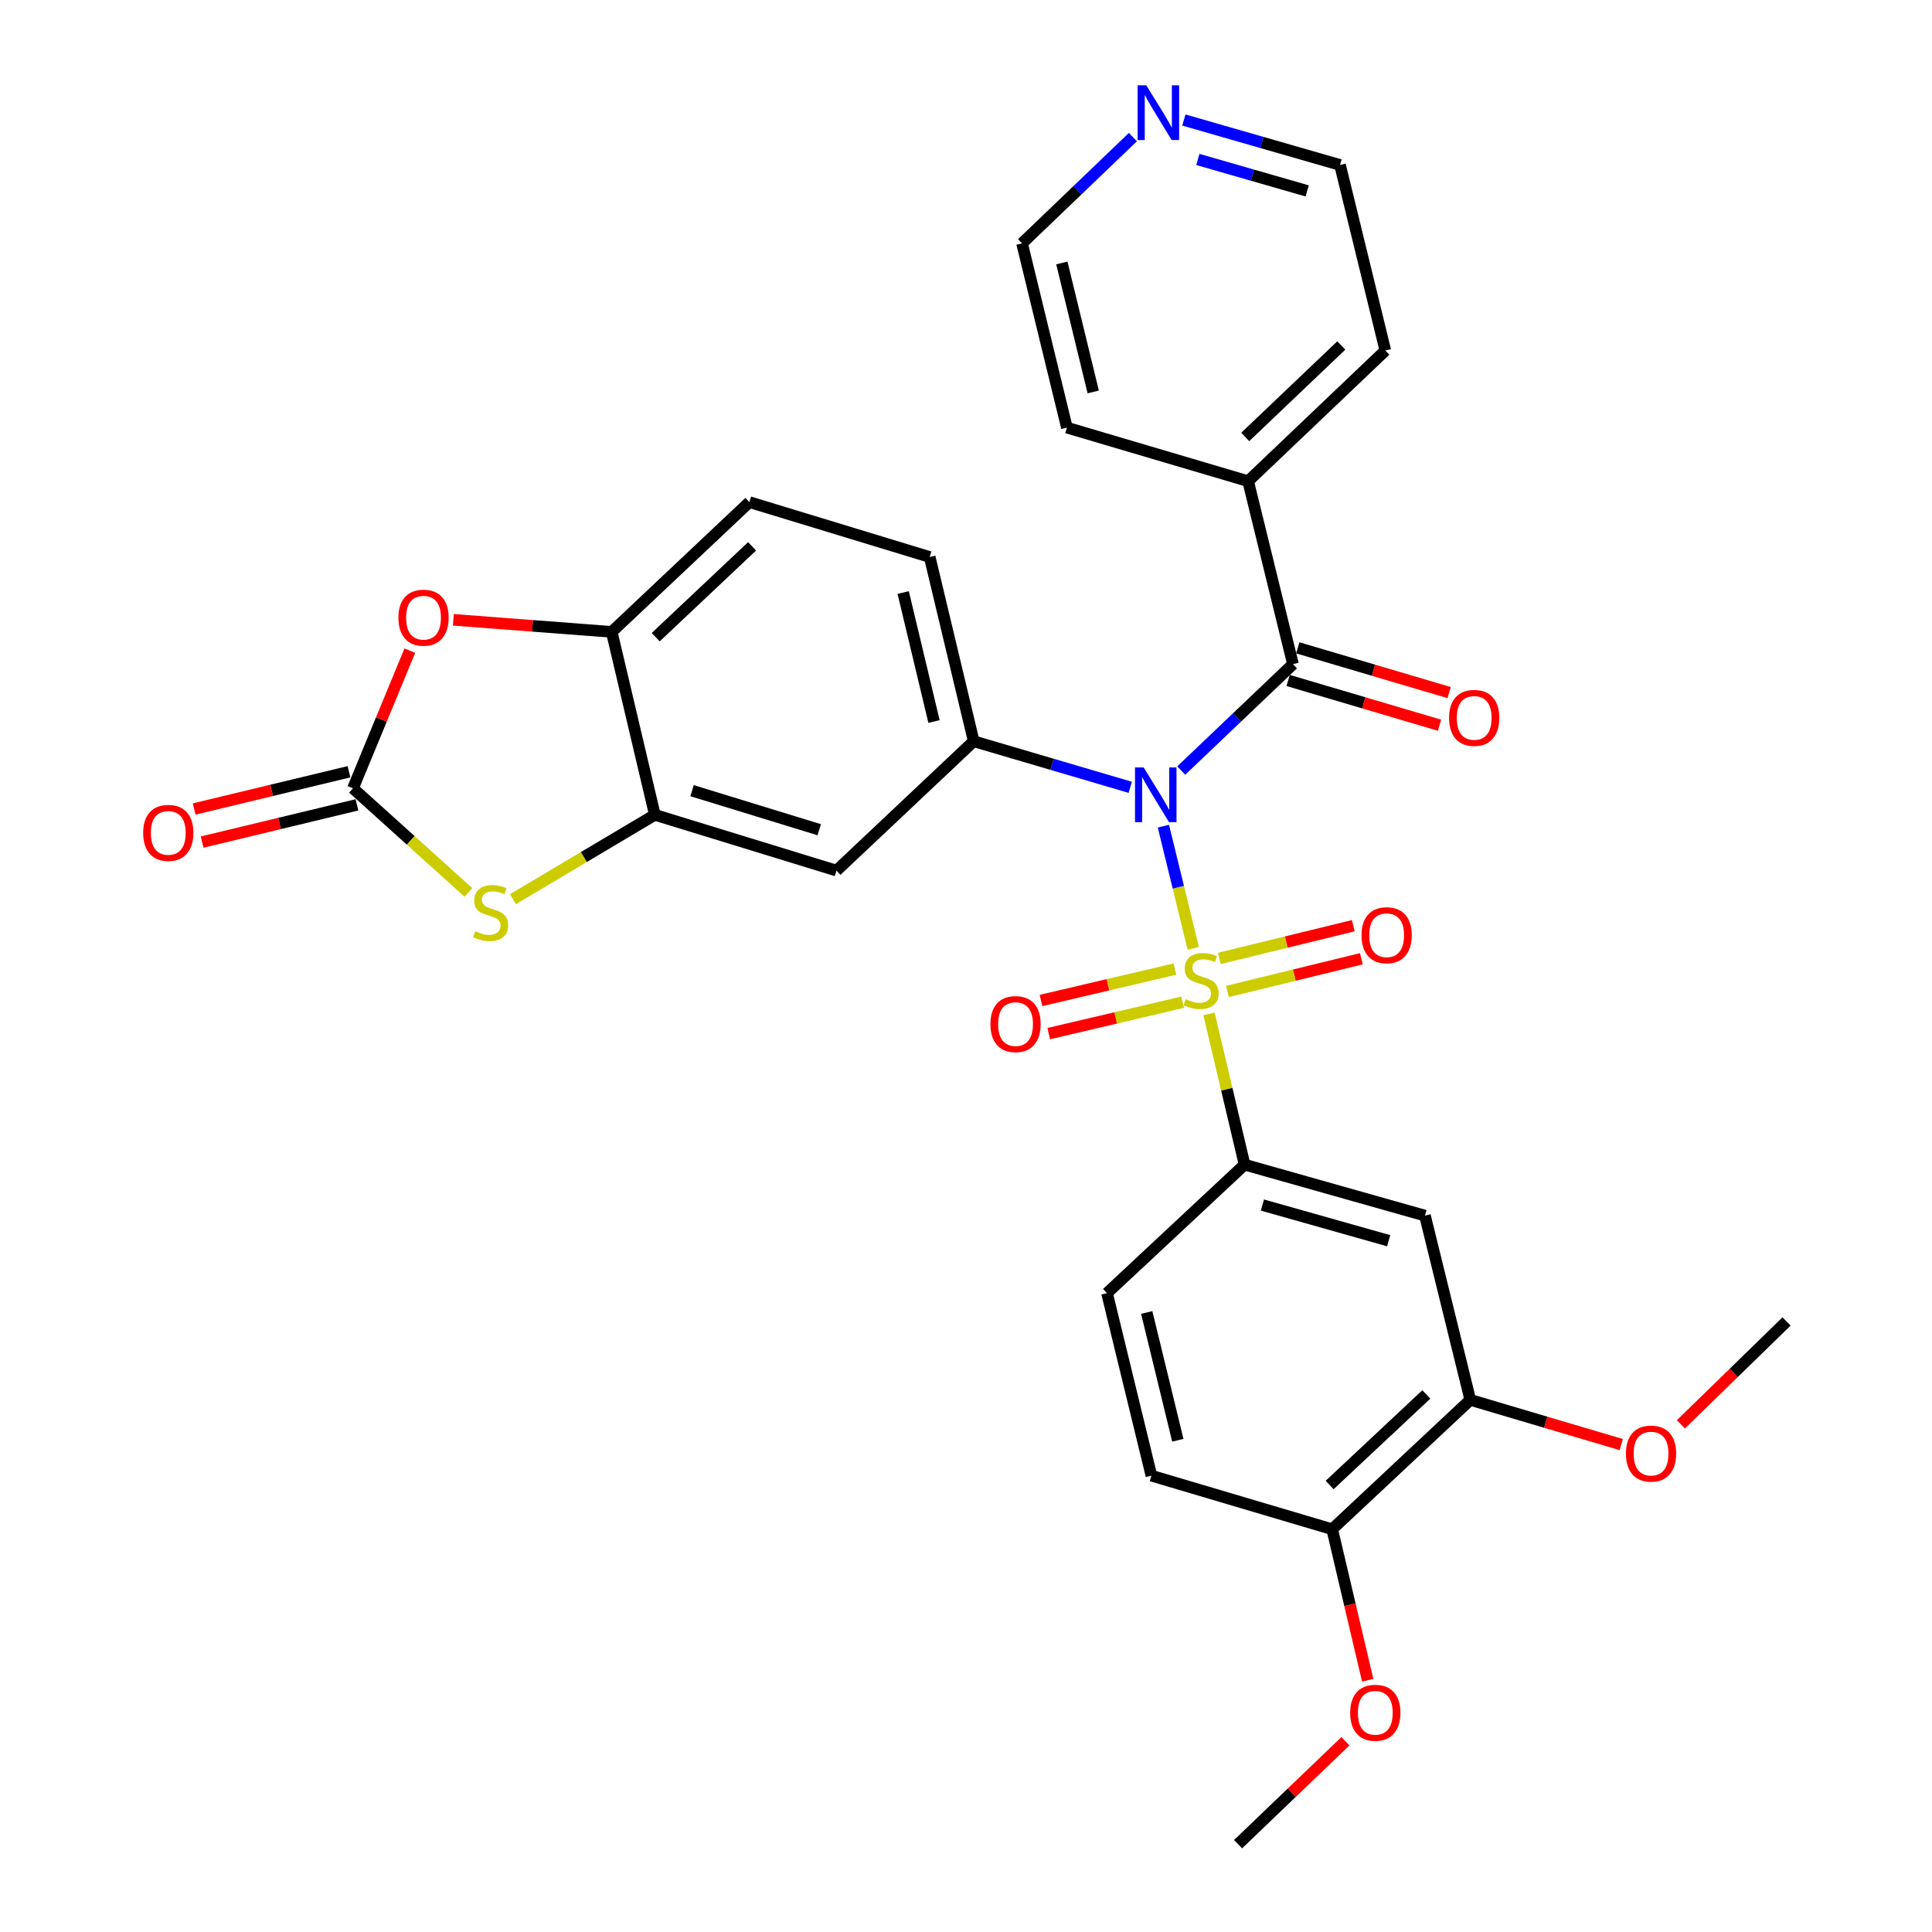 <?xml version='1.0' encoding='iso-8859-1'?>
<svg version='1.1' baseProfile='full'
              xmlns='http://www.w3.org/2000/svg'
                      xmlns:rdkit='http://www.rdkit.org/xml'
                      xmlns:xlink='http://www.w3.org/1999/xlink'
                  xml:space='preserve'
width='1000px' height='1000px' viewBox='0 0 1000 1000'>
<!-- END OF HEADER -->
<rect style='opacity:1.0;fill:#FFFFFF;stroke:none' width='1000' height='1000' x='0' y='0'> </rect>
<path class='bond-0' d='M 617.625,490.861 L 609.899,459.232' style='fill:none;fill-rule:evenodd;stroke:#CCCC00;stroke-width:6px;stroke-linecap:butt;stroke-linejoin:miter;stroke-opacity:1' />
<path class='bond-0' d='M 609.899,459.232 L 602.173,427.603' style='fill:none;fill-rule:evenodd;stroke:#0000FF;stroke-width:6px;stroke-linecap:butt;stroke-linejoin:miter;stroke-opacity:1' />
<path class='bond-4' d='M 625.771,524.783 L 634.986,563.802' style='fill:none;fill-rule:evenodd;stroke:#CCCC00;stroke-width:6px;stroke-linecap:butt;stroke-linejoin:miter;stroke-opacity:1' />
<path class='bond-4' d='M 634.986,563.802 L 644.202,602.822' style='fill:none;fill-rule:evenodd;stroke:#000000;stroke-width:6px;stroke-linecap:butt;stroke-linejoin:miter;stroke-opacity:1' />
<path class='bond-11' d='M 635.32,513.185 L 669.979,504.718' style='fill:none;fill-rule:evenodd;stroke:#CCCC00;stroke-width:6px;stroke-linecap:butt;stroke-linejoin:miter;stroke-opacity:1' />
<path class='bond-11' d='M 669.979,504.718 L 704.638,496.251' style='fill:none;fill-rule:evenodd;stroke:#FF0000;stroke-width:6px;stroke-linecap:butt;stroke-linejoin:miter;stroke-opacity:1' />
<path class='bond-11' d='M 631.14,496.076 L 665.799,487.609' style='fill:none;fill-rule:evenodd;stroke:#CCCC00;stroke-width:6px;stroke-linecap:butt;stroke-linejoin:miter;stroke-opacity:1' />
<path class='bond-11' d='M 665.799,487.609 L 700.458,479.142' style='fill:none;fill-rule:evenodd;stroke:#FF0000;stroke-width:6px;stroke-linecap:butt;stroke-linejoin:miter;stroke-opacity:1' />
<path class='bond-12' d='M 608.12,501.589 L 573.461,509.721' style='fill:none;fill-rule:evenodd;stroke:#CCCC00;stroke-width:6px;stroke-linecap:butt;stroke-linejoin:miter;stroke-opacity:1' />
<path class='bond-12' d='M 573.461,509.721 L 538.801,517.854' style='fill:none;fill-rule:evenodd;stroke:#FF0000;stroke-width:6px;stroke-linecap:butt;stroke-linejoin:miter;stroke-opacity:1' />
<path class='bond-12' d='M 612.144,518.735 L 577.484,526.868' style='fill:none;fill-rule:evenodd;stroke:#CCCC00;stroke-width:6px;stroke-linecap:butt;stroke-linejoin:miter;stroke-opacity:1' />
<path class='bond-12' d='M 577.484,526.868 L 542.824,535' style='fill:none;fill-rule:evenodd;stroke:#FF0000;stroke-width:6px;stroke-linecap:butt;stroke-linejoin:miter;stroke-opacity:1' />
<path class='bond-1' d='M 611.407,398.837 L 640.324,371.302' style='fill:none;fill-rule:evenodd;stroke:#0000FF;stroke-width:6px;stroke-linecap:butt;stroke-linejoin:miter;stroke-opacity:1' />
<path class='bond-1' d='M 640.324,371.302 L 669.241,343.768' style='fill:none;fill-rule:evenodd;stroke:#000000;stroke-width:6px;stroke-linecap:butt;stroke-linejoin:miter;stroke-opacity:1' />
<path class='bond-2' d='M 585.019,407.515 L 544.505,395.592' style='fill:none;fill-rule:evenodd;stroke:#0000FF;stroke-width:6px;stroke-linecap:butt;stroke-linejoin:miter;stroke-opacity:1' />
<path class='bond-2' d='M 544.505,395.592 L 503.99,383.669' style='fill:none;fill-rule:evenodd;stroke:#000000;stroke-width:6px;stroke-linecap:butt;stroke-linejoin:miter;stroke-opacity:1' />
<path class='bond-14' d='M 666.744,352.213 L 705.918,363.794' style='fill:none;fill-rule:evenodd;stroke:#000000;stroke-width:6px;stroke-linecap:butt;stroke-linejoin:miter;stroke-opacity:1' />
<path class='bond-14' d='M 705.918,363.794 L 745.093,375.376' style='fill:none;fill-rule:evenodd;stroke:#FF0000;stroke-width:6px;stroke-linecap:butt;stroke-linejoin:miter;stroke-opacity:1' />
<path class='bond-14' d='M 671.737,335.323 L 710.912,346.905' style='fill:none;fill-rule:evenodd;stroke:#000000;stroke-width:6px;stroke-linecap:butt;stroke-linejoin:miter;stroke-opacity:1' />
<path class='bond-14' d='M 710.912,346.905 L 750.086,358.486' style='fill:none;fill-rule:evenodd;stroke:#FF0000;stroke-width:6px;stroke-linecap:butt;stroke-linejoin:miter;stroke-opacity:1' />
<path class='bond-16' d='M 669.241,343.768 L 646.022,249.064' style='fill:none;fill-rule:evenodd;stroke:#000000;stroke-width:6px;stroke-linecap:butt;stroke-linejoin:miter;stroke-opacity:1' />
<path class='bond-8' d='M 503.99,383.669 L 432.965,450.634' style='fill:none;fill-rule:evenodd;stroke:#000000;stroke-width:6px;stroke-linecap:butt;stroke-linejoin:miter;stroke-opacity:1' />
<path class='bond-17' d='M 503.99,383.669 L 481.202,288.3' style='fill:none;fill-rule:evenodd;stroke:#000000;stroke-width:6px;stroke-linecap:butt;stroke-linejoin:miter;stroke-opacity:1' />
<path class='bond-17' d='M 483.442,373.457 L 467.49,306.698' style='fill:none;fill-rule:evenodd;stroke:#000000;stroke-width:6px;stroke-linecap:butt;stroke-linejoin:miter;stroke-opacity:1' />
<path class='bond-3' d='M 182.697,408.023 L 212.583,434.974' style='fill:none;fill-rule:evenodd;stroke:#000000;stroke-width:6px;stroke-linecap:butt;stroke-linejoin:miter;stroke-opacity:1' />
<path class='bond-3' d='M 212.583,434.974 L 242.469,461.926' style='fill:none;fill-rule:evenodd;stroke:#CCCC00;stroke-width:6px;stroke-linecap:butt;stroke-linejoin:miter;stroke-opacity:1' />
<path class='bond-15' d='M 180.637,399.461 L 140.569,409.098' style='fill:none;fill-rule:evenodd;stroke:#000000;stroke-width:6px;stroke-linecap:butt;stroke-linejoin:miter;stroke-opacity:1' />
<path class='bond-15' d='M 140.569,409.098 L 100.501,418.736' style='fill:none;fill-rule:evenodd;stroke:#FF0000;stroke-width:6px;stroke-linecap:butt;stroke-linejoin:miter;stroke-opacity:1' />
<path class='bond-15' d='M 184.756,416.584 L 144.688,426.222' style='fill:none;fill-rule:evenodd;stroke:#000000;stroke-width:6px;stroke-linecap:butt;stroke-linejoin:miter;stroke-opacity:1' />
<path class='bond-15' d='M 144.688,426.222 L 104.62,435.86' style='fill:none;fill-rule:evenodd;stroke:#FF0000;stroke-width:6px;stroke-linecap:butt;stroke-linejoin:miter;stroke-opacity:1' />
<path class='bond-34' d='M 182.697,408.023 L 197.412,372.402' style='fill:none;fill-rule:evenodd;stroke:#000000;stroke-width:6px;stroke-linecap:butt;stroke-linejoin:miter;stroke-opacity:1' />
<path class='bond-34' d='M 197.412,372.402 L 212.127,336.78' style='fill:none;fill-rule:evenodd;stroke:#FF0000;stroke-width:6px;stroke-linecap:butt;stroke-linejoin:miter;stroke-opacity:1' />
<path class='bond-9' d='M 644.202,602.822 L 737.556,629.201' style='fill:none;fill-rule:evenodd;stroke:#000000;stroke-width:6px;stroke-linecap:butt;stroke-linejoin:miter;stroke-opacity:1' />
<path class='bond-9' d='M 653.416,623.727 L 718.764,642.193' style='fill:none;fill-rule:evenodd;stroke:#000000;stroke-width:6px;stroke-linecap:butt;stroke-linejoin:miter;stroke-opacity:1' />
<path class='bond-19' d='M 644.202,602.822 L 572.981,669.327' style='fill:none;fill-rule:evenodd;stroke:#000000;stroke-width:6px;stroke-linecap:butt;stroke-linejoin:miter;stroke-opacity:1' />
<path class='bond-5' d='M 265.499,465.412 L 302.222,443.586' style='fill:none;fill-rule:evenodd;stroke:#CCCC00;stroke-width:6px;stroke-linecap:butt;stroke-linejoin:miter;stroke-opacity:1' />
<path class='bond-5' d='M 302.222,443.586 L 338.945,421.76' style='fill:none;fill-rule:evenodd;stroke:#000000;stroke-width:6px;stroke-linecap:butt;stroke-linejoin:miter;stroke-opacity:1' />
<path class='bond-6' d='M 338.945,421.76 L 432.965,450.634' style='fill:none;fill-rule:evenodd;stroke:#000000;stroke-width:6px;stroke-linecap:butt;stroke-linejoin:miter;stroke-opacity:1' />
<path class='bond-6' d='M 358.219,409.255 L 424.032,429.467' style='fill:none;fill-rule:evenodd;stroke:#000000;stroke-width:6px;stroke-linecap:butt;stroke-linejoin:miter;stroke-opacity:1' />
<path class='bond-32' d='M 338.945,421.76 L 316.627,327.066' style='fill:none;fill-rule:evenodd;stroke:#000000;stroke-width:6px;stroke-linecap:butt;stroke-linejoin:miter;stroke-opacity:1' />
<path class='bond-7' d='M 234.655,320.808 L 275.641,323.937' style='fill:none;fill-rule:evenodd;stroke:#FF0000;stroke-width:6px;stroke-linecap:butt;stroke-linejoin:miter;stroke-opacity:1' />
<path class='bond-7' d='M 275.641,323.937 L 316.627,327.066' style='fill:none;fill-rule:evenodd;stroke:#000000;stroke-width:6px;stroke-linecap:butt;stroke-linejoin:miter;stroke-opacity:1' />
<path class='bond-13' d='M 737.556,629.201 L 761.019,724.571' style='fill:none;fill-rule:evenodd;stroke:#000000;stroke-width:6px;stroke-linecap:butt;stroke-linejoin:miter;stroke-opacity:1' />
<path class='bond-10' d='M 316.627,327.066 L 387.878,259.895' style='fill:none;fill-rule:evenodd;stroke:#000000;stroke-width:6px;stroke-linecap:butt;stroke-linejoin:miter;stroke-opacity:1' />
<path class='bond-10' d='M 339.396,329.805 L 389.271,282.786' style='fill:none;fill-rule:evenodd;stroke:#000000;stroke-width:6px;stroke-linecap:butt;stroke-linejoin:miter;stroke-opacity:1' />
<path class='bond-23' d='M 761.019,724.571 L 800.079,736.143' style='fill:none;fill-rule:evenodd;stroke:#000000;stroke-width:6px;stroke-linecap:butt;stroke-linejoin:miter;stroke-opacity:1' />
<path class='bond-23' d='M 800.079,736.143 L 839.139,747.716' style='fill:none;fill-rule:evenodd;stroke:#FF0000;stroke-width:6px;stroke-linecap:butt;stroke-linejoin:miter;stroke-opacity:1' />
<path class='bond-31' d='M 761.019,724.571 L 689.534,791.536' style='fill:none;fill-rule:evenodd;stroke:#000000;stroke-width:6px;stroke-linecap:butt;stroke-linejoin:miter;stroke-opacity:1' />
<path class='bond-31' d='M 738.256,721.762 L 688.216,768.638' style='fill:none;fill-rule:evenodd;stroke:#000000;stroke-width:6px;stroke-linecap:butt;stroke-linejoin:miter;stroke-opacity:1' />
<path class='bond-27' d='M 646.022,249.064 L 552.228,221.334' style='fill:none;fill-rule:evenodd;stroke:#000000;stroke-width:6px;stroke-linecap:butt;stroke-linejoin:miter;stroke-opacity:1' />
<path class='bond-28' d='M 646.022,249.064 L 717.048,181.433' style='fill:none;fill-rule:evenodd;stroke:#000000;stroke-width:6px;stroke-linecap:butt;stroke-linejoin:miter;stroke-opacity:1' />
<path class='bond-28' d='M 644.531,226.164 L 694.249,178.823' style='fill:none;fill-rule:evenodd;stroke:#000000;stroke-width:6px;stroke-linecap:butt;stroke-linejoin:miter;stroke-opacity:1' />
<path class='bond-20' d='M 481.202,288.3 L 387.878,259.895' style='fill:none;fill-rule:evenodd;stroke:#000000;stroke-width:6px;stroke-linecap:butt;stroke-linejoin:miter;stroke-opacity:1' />
<path class='bond-18' d='M 689.534,791.536 L 595.974,763.806' style='fill:none;fill-rule:evenodd;stroke:#000000;stroke-width:6px;stroke-linecap:butt;stroke-linejoin:miter;stroke-opacity:1' />
<path class='bond-24' d='M 689.534,791.536 L 698.722,830.612' style='fill:none;fill-rule:evenodd;stroke:#000000;stroke-width:6px;stroke-linecap:butt;stroke-linejoin:miter;stroke-opacity:1' />
<path class='bond-24' d='M 698.722,830.612 L 707.911,869.688' style='fill:none;fill-rule:evenodd;stroke:#FF0000;stroke-width:6px;stroke-linecap:butt;stroke-linejoin:miter;stroke-opacity:1' />
<path class='bond-22' d='M 572.981,669.327 L 595.974,763.806' style='fill:none;fill-rule:evenodd;stroke:#000000;stroke-width:6px;stroke-linecap:butt;stroke-linejoin:miter;stroke-opacity:1' />
<path class='bond-22' d='M 593.542,679.335 L 609.638,745.47' style='fill:none;fill-rule:evenodd;stroke:#000000;stroke-width:6px;stroke-linecap:butt;stroke-linejoin:miter;stroke-opacity:1' />
<path class='bond-21' d='M 612.761,62.119 L 653.177,73.749' style='fill:none;fill-rule:evenodd;stroke:#0000FF;stroke-width:6px;stroke-linecap:butt;stroke-linejoin:miter;stroke-opacity:1' />
<path class='bond-21' d='M 653.177,73.749 L 693.594,85.379' style='fill:none;fill-rule:evenodd;stroke:#000000;stroke-width:6px;stroke-linecap:butt;stroke-linejoin:miter;stroke-opacity:1' />
<path class='bond-21' d='M 620.015,82.533 L 648.307,90.674' style='fill:none;fill-rule:evenodd;stroke:#0000FF;stroke-width:6px;stroke-linecap:butt;stroke-linejoin:miter;stroke-opacity:1' />
<path class='bond-21' d='M 648.307,90.674 L 676.599,98.815' style='fill:none;fill-rule:evenodd;stroke:#000000;stroke-width:6px;stroke-linecap:butt;stroke-linejoin:miter;stroke-opacity:1' />
<path class='bond-33' d='M 586.391,70.962 L 557.7,98.463' style='fill:none;fill-rule:evenodd;stroke:#0000FF;stroke-width:6px;stroke-linecap:butt;stroke-linejoin:miter;stroke-opacity:1' />
<path class='bond-33' d='M 557.7,98.463 L 529.009,125.965' style='fill:none;fill-rule:evenodd;stroke:#000000;stroke-width:6px;stroke-linecap:butt;stroke-linejoin:miter;stroke-opacity:1' />
<path class='bond-29' d='M 870.026,737.246 L 897.37,710.615' style='fill:none;fill-rule:evenodd;stroke:#FF0000;stroke-width:6px;stroke-linecap:butt;stroke-linejoin:miter;stroke-opacity:1' />
<path class='bond-29' d='M 897.37,710.615 L 924.714,683.985' style='fill:none;fill-rule:evenodd;stroke:#000000;stroke-width:6px;stroke-linecap:butt;stroke-linejoin:miter;stroke-opacity:1' />
<path class='bond-30' d='M 696.392,901.269 L 668.609,927.907' style='fill:none;fill-rule:evenodd;stroke:#FF0000;stroke-width:6px;stroke-linecap:butt;stroke-linejoin:miter;stroke-opacity:1' />
<path class='bond-30' d='M 668.609,927.907 L 640.826,954.545' style='fill:none;fill-rule:evenodd;stroke:#000000;stroke-width:6px;stroke-linecap:butt;stroke-linejoin:miter;stroke-opacity:1' />
<path class='bond-25' d='M 693.594,85.379 L 717.048,181.433' style='fill:none;fill-rule:evenodd;stroke:#000000;stroke-width:6px;stroke-linecap:butt;stroke-linejoin:miter;stroke-opacity:1' />
<path class='bond-26' d='M 529.009,125.965 L 552.228,221.334' style='fill:none;fill-rule:evenodd;stroke:#000000;stroke-width:6px;stroke-linecap:butt;stroke-linejoin:miter;stroke-opacity:1' />
<path class='bond-26' d='M 549.604,136.104 L 565.857,202.863' style='fill:none;fill-rule:evenodd;stroke:#000000;stroke-width:6px;stroke-linecap:butt;stroke-linejoin:miter;stroke-opacity:1' />
<path  class='atom-0' d='M 613.678 517.173
Q 613.998 517.293, 615.318 517.853
Q 616.638 518.413, 618.078 518.773
Q 619.558 519.093, 620.998 519.093
Q 623.678 519.093, 625.238 517.813
Q 626.798 516.493, 626.798 514.213
Q 626.798 512.653, 625.998 511.693
Q 625.238 510.733, 624.038 510.213
Q 622.838 509.693, 620.838 509.093
Q 618.318 508.333, 616.798 507.613
Q 615.318 506.893, 614.238 505.373
Q 613.198 503.853, 613.198 501.293
Q 613.198 497.733, 615.598 495.533
Q 618.038 493.333, 622.838 493.333
Q 626.118 493.333, 629.838 494.893
L 628.918 497.973
Q 625.518 496.573, 622.958 496.573
Q 620.198 496.573, 618.678 497.733
Q 617.158 498.853, 617.198 500.813
Q 617.198 502.333, 617.958 503.253
Q 618.758 504.173, 619.878 504.693
Q 621.038 505.213, 622.958 505.813
Q 625.518 506.613, 627.038 507.413
Q 628.558 508.213, 629.638 509.853
Q 630.758 511.453, 630.758 514.213
Q 630.758 518.133, 628.118 520.253
Q 625.518 522.333, 621.158 522.333
Q 618.638 522.333, 616.718 521.773
Q 614.838 521.253, 612.598 520.333
L 613.678 517.173
' fill='#CCCC00'/>
<path  class='atom-1' d='M 591.955 397.238
L 601.235 412.238
Q 602.155 413.718, 603.635 416.398
Q 605.115 419.078, 605.195 419.238
L 605.195 397.238
L 608.955 397.238
L 608.955 425.558
L 605.075 425.558
L 595.115 409.158
Q 593.955 407.238, 592.715 405.038
Q 591.515 402.838, 591.155 402.158
L 591.155 425.558
L 587.475 425.558
L 587.475 397.238
L 591.955 397.238
' fill='#0000FF'/>
<path  class='atom-6' d='M 245.947 481.997
Q 246.267 482.117, 247.587 482.677
Q 248.907 483.237, 250.347 483.597
Q 251.827 483.917, 253.267 483.917
Q 255.947 483.917, 257.507 482.637
Q 259.067 481.317, 259.067 479.037
Q 259.067 477.477, 258.267 476.517
Q 257.507 475.557, 256.307 475.037
Q 255.107 474.517, 253.107 473.917
Q 250.587 473.157, 249.067 472.437
Q 247.587 471.717, 246.507 470.197
Q 245.467 468.677, 245.467 466.117
Q 245.467 462.557, 247.867 460.357
Q 250.307 458.157, 255.107 458.157
Q 258.387 458.157, 262.107 459.717
L 261.187 462.797
Q 257.787 461.397, 255.227 461.397
Q 252.467 461.397, 250.947 462.557
Q 249.427 463.677, 249.467 465.637
Q 249.467 467.157, 250.227 468.077
Q 251.027 468.997, 252.147 469.517
Q 253.307 470.037, 255.227 470.637
Q 257.787 471.437, 259.307 472.237
Q 260.827 473.037, 261.907 474.677
Q 263.027 476.277, 263.027 479.037
Q 263.027 482.957, 260.387 485.077
Q 257.787 487.157, 253.427 487.157
Q 250.907 487.157, 248.987 486.597
Q 247.107 486.077, 244.867 485.157
L 245.947 481.997
' fill='#CCCC00'/>
<path  class='atom-8' d='M 206.212 319.709
Q 206.212 312.909, 209.572 309.109
Q 212.932 305.309, 219.212 305.309
Q 225.492 305.309, 228.852 309.109
Q 232.212 312.909, 232.212 319.709
Q 232.212 326.589, 228.812 330.509
Q 225.412 334.389, 219.212 334.389
Q 212.972 334.389, 209.572 330.509
Q 206.212 326.629, 206.212 319.709
M 219.212 331.189
Q 223.532 331.189, 225.852 328.309
Q 228.212 325.389, 228.212 319.709
Q 228.212 314.149, 225.852 311.349
Q 223.532 308.509, 219.212 308.509
Q 214.892 308.509, 212.532 311.309
Q 210.212 314.109, 210.212 319.709
Q 210.212 325.429, 212.532 328.309
Q 214.892 331.189, 219.212 331.189
' fill='#FF0000'/>
<path  class='atom-12' d='M 704.723 484.069
Q 704.723 477.269, 708.083 473.469
Q 711.443 469.669, 717.723 469.669
Q 724.003 469.669, 727.363 473.469
Q 730.723 477.269, 730.723 484.069
Q 730.723 490.949, 727.323 494.869
Q 723.923 498.749, 717.723 498.749
Q 711.483 498.749, 708.083 494.869
Q 704.723 490.989, 704.723 484.069
M 717.723 495.549
Q 722.043 495.549, 724.363 492.669
Q 726.723 489.749, 726.723 484.069
Q 726.723 478.509, 724.363 475.709
Q 722.043 472.869, 717.723 472.869
Q 713.403 472.869, 711.043 475.669
Q 708.723 478.469, 708.723 484.069
Q 708.723 489.789, 711.043 492.669
Q 713.403 495.549, 717.723 495.549
' fill='#FF0000'/>
<path  class='atom-13' d='M 512.643 530.066
Q 512.643 523.266, 516.003 519.466
Q 519.363 515.666, 525.643 515.666
Q 531.923 515.666, 535.283 519.466
Q 538.643 523.266, 538.643 530.066
Q 538.643 536.946, 535.243 540.866
Q 531.843 544.746, 525.643 544.746
Q 519.403 544.746, 516.003 540.866
Q 512.643 536.986, 512.643 530.066
M 525.643 541.546
Q 529.963 541.546, 532.283 538.666
Q 534.643 535.746, 534.643 530.066
Q 534.643 524.506, 532.283 521.706
Q 529.963 518.866, 525.643 518.866
Q 521.323 518.866, 518.963 521.666
Q 516.643 524.466, 516.643 530.066
Q 516.643 535.786, 518.963 538.666
Q 521.323 541.546, 525.643 541.546
' fill='#FF0000'/>
<path  class='atom-15' d='M 750.035 371.577
Q 750.035 364.777, 753.395 360.977
Q 756.755 357.177, 763.035 357.177
Q 769.315 357.177, 772.675 360.977
Q 776.035 364.777, 776.035 371.577
Q 776.035 378.457, 772.635 382.377
Q 769.235 386.257, 763.035 386.257
Q 756.795 386.257, 753.395 382.377
Q 750.035 378.497, 750.035 371.577
M 763.035 383.057
Q 767.355 383.057, 769.675 380.177
Q 772.035 377.257, 772.035 371.577
Q 772.035 366.017, 769.675 363.217
Q 767.355 360.377, 763.035 360.377
Q 758.715 360.377, 756.355 363.177
Q 754.035 365.977, 754.035 371.577
Q 754.035 377.297, 756.355 380.177
Q 758.715 383.057, 763.035 383.057
' fill='#FF0000'/>
<path  class='atom-16' d='M 74.102 431.096
Q 74.102 424.296, 77.462 420.496
Q 80.822 416.696, 87.102 416.696
Q 93.382 416.696, 96.742 420.496
Q 100.102 424.296, 100.102 431.096
Q 100.102 437.976, 96.702 441.896
Q 93.302 445.776, 87.102 445.776
Q 80.862 445.776, 77.462 441.896
Q 74.102 438.016, 74.102 431.096
M 87.102 442.576
Q 91.422 442.576, 93.742 439.696
Q 96.102 436.776, 96.102 431.096
Q 96.102 425.536, 93.742 422.736
Q 91.422 419.896, 87.102 419.896
Q 82.782 419.896, 80.422 422.696
Q 78.102 425.496, 78.102 431.096
Q 78.102 436.816, 80.422 439.696
Q 82.782 442.576, 87.102 442.576
' fill='#FF0000'/>
<path  class='atom-22' d='M 593.315 44.165
L 602.595 59.165
Q 603.515 60.645, 604.995 63.325
Q 606.475 66.005, 606.555 66.165
L 606.555 44.165
L 610.315 44.165
L 610.315 72.485
L 606.435 72.485
L 596.475 56.085
Q 595.315 54.165, 594.075 51.965
Q 592.875 49.765, 592.515 49.085
L 592.515 72.485
L 588.835 72.485
L 588.835 44.165
L 593.315 44.165
' fill='#0000FF'/>
<path  class='atom-24' d='M 841.578 752.37
Q 841.578 745.57, 844.938 741.77
Q 848.298 737.97, 854.578 737.97
Q 860.858 737.97, 864.218 741.77
Q 867.578 745.57, 867.578 752.37
Q 867.578 759.25, 864.178 763.17
Q 860.778 767.05, 854.578 767.05
Q 848.338 767.05, 844.938 763.17
Q 841.578 759.29, 841.578 752.37
M 854.578 763.85
Q 858.898 763.85, 861.218 760.97
Q 863.578 758.05, 863.578 752.37
Q 863.578 746.81, 861.218 744.01
Q 858.898 741.17, 854.578 741.17
Q 850.258 741.17, 847.898 743.97
Q 845.578 746.77, 845.578 752.37
Q 845.578 758.09, 847.898 760.97
Q 850.258 763.85, 854.578 763.85
' fill='#FF0000'/>
<path  class='atom-25' d='M 698.852 886.525
Q 698.852 879.725, 702.212 875.925
Q 705.572 872.125, 711.852 872.125
Q 718.132 872.125, 721.492 875.925
Q 724.852 879.725, 724.852 886.525
Q 724.852 893.405, 721.452 897.325
Q 718.052 901.205, 711.852 901.205
Q 705.612 901.205, 702.212 897.325
Q 698.852 893.445, 698.852 886.525
M 711.852 898.005
Q 716.172 898.005, 718.492 895.125
Q 720.852 892.205, 720.852 886.525
Q 720.852 880.965, 718.492 878.165
Q 716.172 875.325, 711.852 875.325
Q 707.532 875.325, 705.172 878.125
Q 702.852 880.925, 702.852 886.525
Q 702.852 892.245, 705.172 895.125
Q 707.532 898.005, 711.852 898.005
' fill='#FF0000'/>
</svg>
